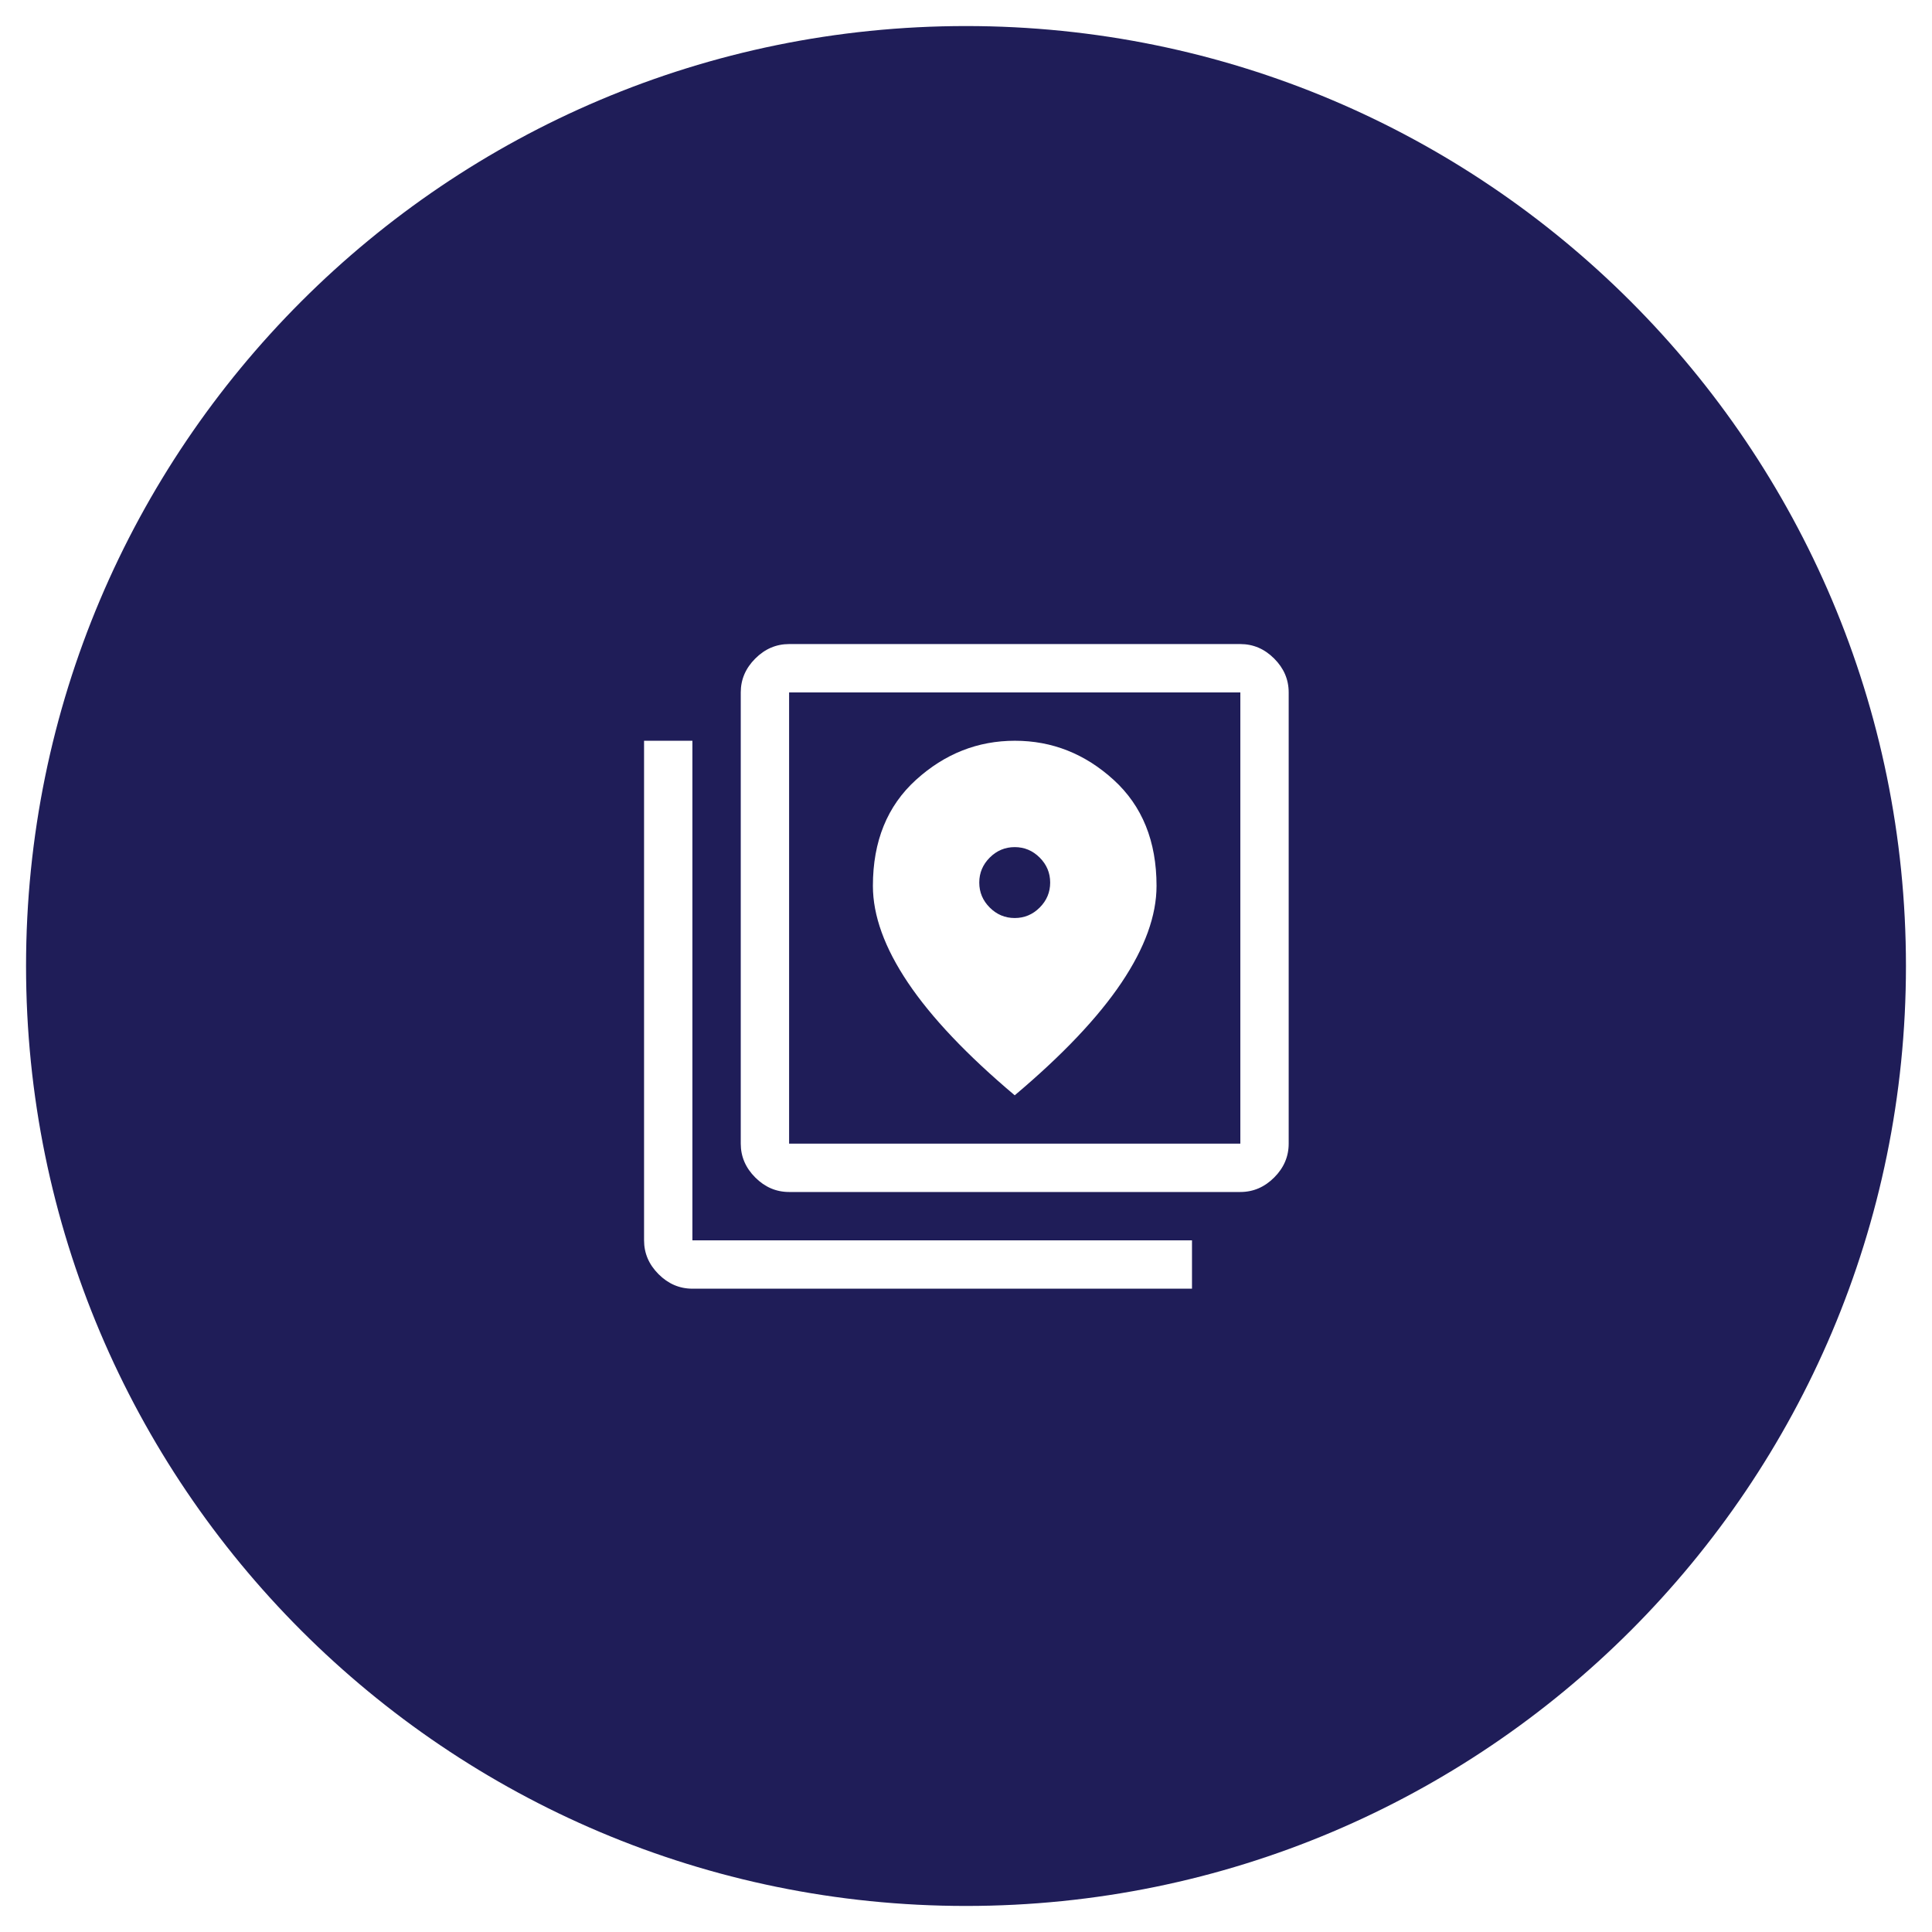 <svg xmlns="http://www.w3.org/2000/svg" xmlns:xlink="http://www.w3.org/1999/xlink" width="1024" zoomAndPan="magnify" viewBox="0 0 768 768" height="1024" preserveAspectRatio="xMidYMid meet"><defs><clipPath id="03d1c13e61"><path d="M 10.355 10.355 L 757.645 10.355 L 757.645 757.645 L 10.355 757.645 Z M 10.355 10.355 "></path></clipPath><clipPath id="5b62bd7f9a"><path d="M 384 10.355 C 177.641 10.355 10.355 177.645 10.355 384 C 10.355 590.359 177.641 757.645 384 757.645 C 590.359 757.645 757.645 590.359 757.645 384 C 757.645 177.645 590.359 10.355 384 10.355 Z M 384 10.355 "></path></clipPath><clipPath id="41f283dd31"><path d="M 0.355 0.355 L 747.645 0.355 L 747.645 747.645 L 0.355 747.645 Z M 0.355 0.355 "></path></clipPath><clipPath id="a341e978b3"><path d="M 374 0.355 C 167.641 0.355 0.355 167.645 0.355 374 C 0.355 580.359 167.641 747.645 374 747.645 C 580.359 747.645 747.645 580.359 747.645 374 C 747.645 167.645 580.359 0.355 374 0.355 Z M 374 0.355 "></path></clipPath><clipPath id="19efaabc97"><rect x="0" width="748" y="0" height="748"></rect></clipPath></defs><g id="21770060fa"><rect x="0" width="768" y="0" height="768" style="fill:#ffffff;fill-opacity:1;stroke:none;"></rect><rect x="0" width="768" y="0" height="768" style="fill:#ffffff;fill-opacity:1;stroke:none;"></rect><g clip-rule="nonzero" clip-path="url(#03d1c13e61)"><g clip-rule="nonzero" clip-path="url(#5b62bd7f9a)"><g transform="matrix(1,0,0,1,10,10)"><g clip-path="url(#19efaabc97)"><g clip-rule="nonzero" clip-path="url(#41f283dd31)"><g clip-rule="nonzero" clip-path="url(#a341e978b3)"><path style=" stroke:none;fill-rule:nonzero;fill:#1f1d58;fill-opacity:1;" d="M 0.355 0.355 L 747.645 0.355 L 747.645 747.645 L 0.355 747.645 Z M 0.355 0.355 "></path></g></g></g></g></g></g><path style=" stroke:none;fill-rule:nonzero;fill:#ffffff;fill-opacity:1;" d="M 313.68 473.836 C 308.555 473.836 304.07 471.914 300.227 468.07 C 296.383 464.227 294.461 459.742 294.461 454.617 L 294.461 275.242 C 294.461 270.117 296.383 265.633 300.227 261.789 C 304.07 257.945 308.555 256.023 313.68 256.023 L 493.055 256.023 C 498.18 256.023 502.664 257.945 506.508 261.789 C 510.352 265.633 512.273 270.117 512.273 275.242 L 512.273 454.617 C 512.273 459.742 510.352 464.227 506.508 468.07 C 502.664 471.914 498.18 473.836 493.055 473.836 Z M 313.68 454.617 L 493.055 454.617 L 493.055 275.242 L 313.68 275.242 Z M 275.242 512.273 C 270.117 512.273 265.633 510.352 261.789 506.508 C 257.945 502.664 256.023 498.18 256.023 493.055 L 256.023 294.461 L 275.242 294.461 L 275.242 493.055 L 473.836 493.055 L 473.836 512.273 Z M 313.68 275.242 L 313.68 454.617 Z M 403.367 364.93 C 399.523 364.93 396.215 363.543 393.438 360.766 C 390.664 357.992 389.273 354.68 389.273 350.836 C 389.273 346.992 390.664 343.684 393.438 340.906 C 396.215 338.133 399.523 336.742 403.367 336.742 C 407.211 336.742 410.523 338.133 413.297 340.906 C 416.074 343.684 417.461 346.992 417.461 350.836 C 417.461 354.68 416.074 357.992 413.297 360.766 C 410.523 363.543 407.211 364.93 403.367 364.93 Z M 403.367 435.398 C 422.375 419.383 436.52 404.457 445.809 390.625 C 455.098 376.789 459.742 363.961 459.742 352.137 C 459.742 334.402 454.055 320.355 442.676 309.996 C 431.297 299.641 418.219 294.461 403.438 294.461 C 388.656 294.461 375.555 299.641 364.129 309.996 C 352.707 320.355 346.992 334.402 346.992 352.137 C 346.992 363.961 351.637 376.789 360.926 390.625 C 370.215 404.457 384.363 419.383 403.367 435.398 Z M 403.367 435.398 "></path></g></svg>